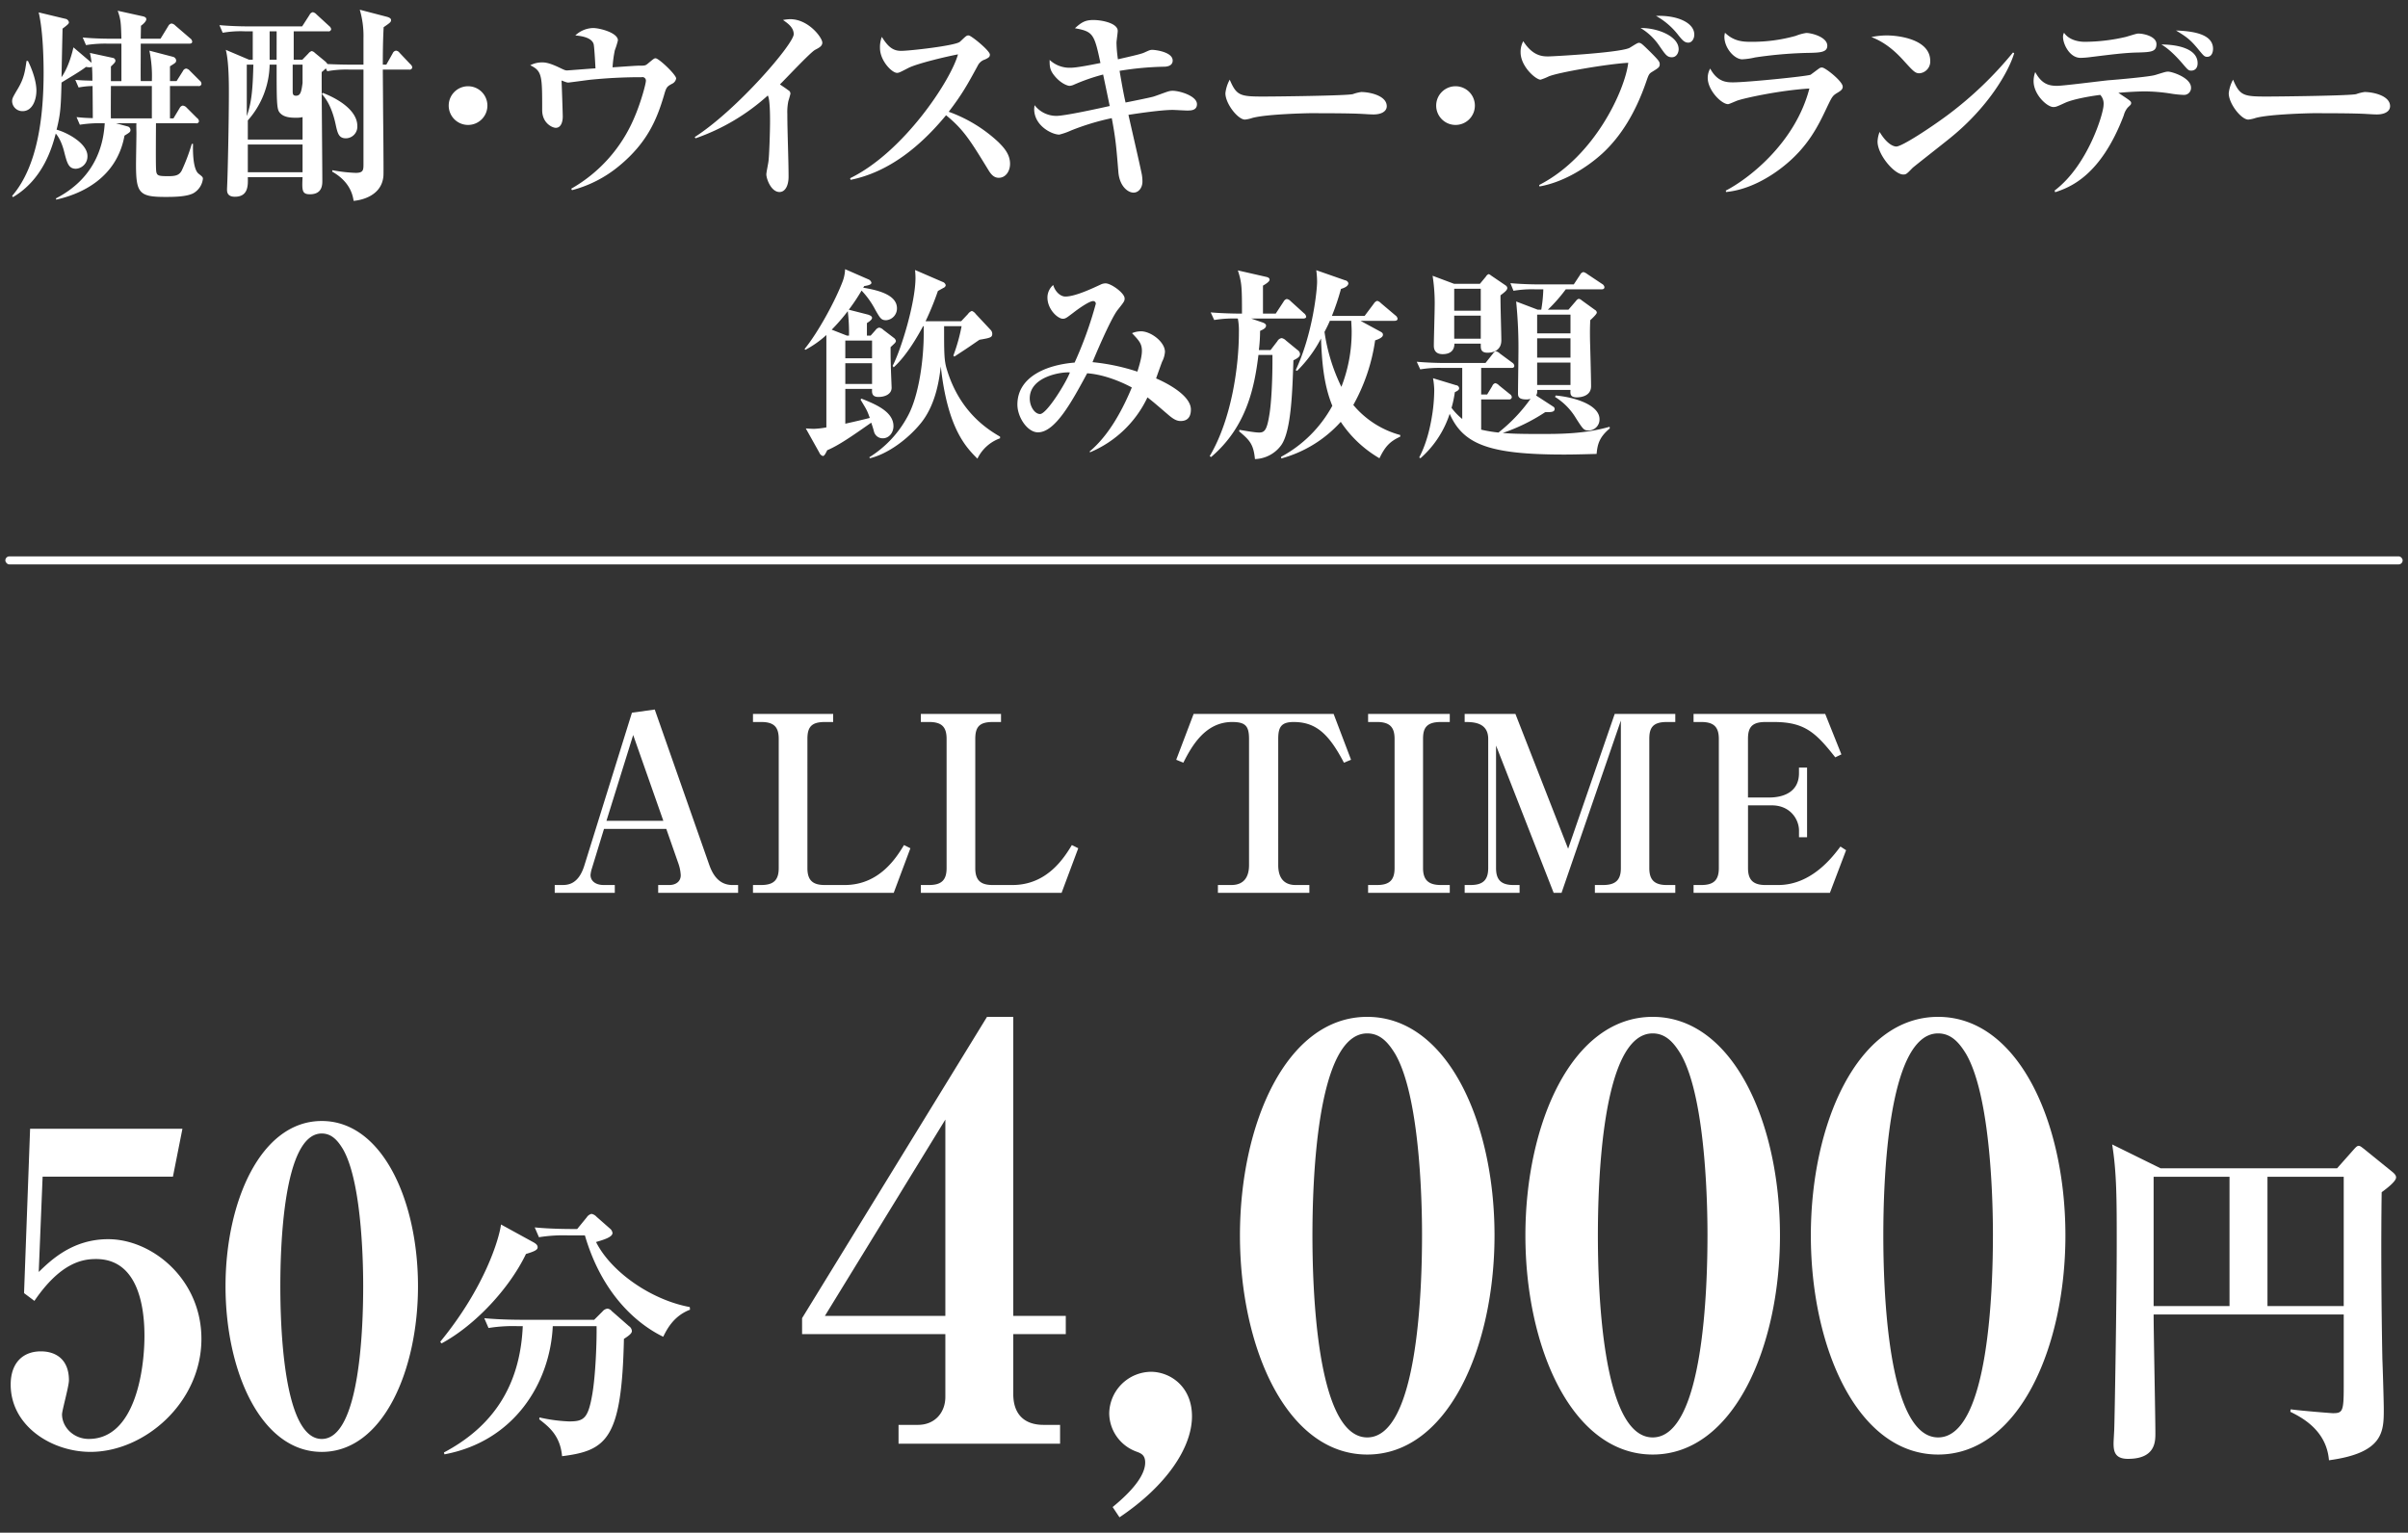 <svg xmlns="http://www.w3.org/2000/svg" width="900" height="573" viewBox="0 0 900 573">
  <rect x="0" y="0" width="900" height="573" fill="#333333" stroke="none"/>
  <defs>
    <style>
      .cls-1, .cls-2 {
        fill: #fff;
      }

      .cls-1 {
        fill-rule: evenodd;
      }
    </style>
  </defs>
  <path id="ALL_TIME" data-name="ALL TIME" class="cls-1" d="M275.874,333.8v-2.932h-2.108c-5.406,0-7.606-4.4-8.8-7.881l-20.251-57.731-8.523,1.191-17.777,57.09c-2.2,7.147-6.231,7.331-8.339,7.331H207.33V333.8h22.451v-2.932h-4.124c-3.115,0-4.948-1.558-4.948-3.758a11.563,11.563,0,0,1,.55-2.565l4.49-14.662h23.275l4.582,13.1a15.623,15.623,0,0,1,.825,4.215c0,2.566-2.108,3.666-4.215,3.666H246V333.8h29.874Zm-27.949-26.941h-21.26l9.989-32.073ZM311.4,266.9H281.43v3.024h3.116c4.948,0,6.506,2.108,6.506,6.323v48.293c0,4.4-1.833,6.323-6.506,6.323H281.43V333.8h52.6l6.232-16.678-2.383-1.191c-2.749,4.49-9.072,14.937-22.176,14.937h-7.423c-4.4,0-6.506-1.65-6.506-6.323V276.249c0-4.4,1.466-6.323,6.506-6.323H311.4V266.9Zm62.743,0H344.173v3.024h3.116c4.948,0,6.506,2.108,6.506,6.323v48.293c0,4.4-1.833,6.323-6.506,6.323h-3.116V333.8h52.6L403,317.119l-2.383-1.191c-2.749,4.49-9.072,14.937-22.176,14.937h-7.422c-4.4,0-6.506-1.65-6.506-6.323V276.249c0-4.4,1.466-6.323,6.506-6.323h3.115V266.9Zm130.816,17.136L498.447,266.9H446.123l-6.506,17.136,2.657,1.1c3.024-5.956,8.064-15.212,18.236-15.212,4.948,0,6.323,1.467,6.323,6.323v47.193c0,4.215-1.741,7.423-6.6,7.423H455.2V333.8h34.18v-2.932h-5.131c-4.582,0-6.506-2.933-6.506-7.423V276.249c0-4.4,1.1-6.323,5.773-6.323,8.339,0,13.195,4.491,18.785,15.212Zm36.9,49.759v-2.932h-3.39c-4.674,0-6.6-2.016-6.6-6.323V276.249c0-3.757,1.008-6.323,6.6-6.323h3.39V266.9H511.334v3.024h3.391c5.04,0,6.506,2.291,6.506,6.323v48.293c0,4.4-1.833,6.323-6.506,6.323h-3.391V333.8h30.515Zm41.771,0,22.176-64.42v55.165c0,4.215-1.741,6.323-6.6,6.323h-3.115V333.8h30.056v-2.932h-3.207c-4.673,0-6.506-2.016-6.506-6.323V276.249c0-4.032,1.191-6.323,6.506-6.323h3.207V266.9H603.505l-17.411,50.4-19.7-50.4H547.424v3.024c2.932,0,8.8,0,8.8,6.323v48.293c0,4.307-1.833,6.323-6.506,6.323h-2.291V333.8H567.95v-2.932h-2.29c-4.857,0-6.507-2.2-6.507-6.323V278.724L580.688,333.8h2.932Zm49.353-63.871h2.933c4.765,0,6.506,2.016,6.506,6.323v48.293c0,4.4-1.833,6.323-6.506,6.323h-2.933V333.8h50.95l6.048-15.945-2.108-1.374c-2.84,3.757-10.721,14.387-23.275,14.387h-4.765c-4.674,0-6.507-2.016-6.507-6.323V301.083h8.889c6.965,0,10.172,5.315,10.172,9.438V313H675.4V286.971h-3.024v2.107c0,7.056-5.865,9.072-11.088,9.072h-7.973v-21.9c0-4.123,1.283-6.323,6.507-6.323h3.207c11.546,0,15.67,4.032,22.909,13.2l2.291-1.1-6.048-15.12H632.973v3.024Z"/>
  <path id="焼酎_ウイスキー_ブランデー_飲み放題" data-name="焼酎・ウイスキー・ブランデー 飲み放題" class="cls-1" d="M75.835,66.859c0-.615-0.154-0.769-1.615-1.923-2.461-1.923-2.077-10.692-2.077-11.153H71.681a71.358,71.358,0,0,1-3.769,10c-0.923,1.692-2.231,2.077-4.846,2.077-3.385,0-4.308-.077-4.615-1.462-0.231-.923-0.231-5.23-0.154-18.307H73.22a0.926,0.926,0,0,0,1.154-.769,1.716,1.716,0,0,0-.769-1.231l-3.846-3.846a2.283,2.283,0,0,0-1.462-.769,1.669,1.669,0,0,0-1.154.923l-2.308,3.846H63.528V32.169H74.143a0.943,0.943,0,0,0,1.154-.846,1.652,1.652,0,0,0-.692-1.231l-3.615-3.615a2.443,2.443,0,0,0-1.385-.846,1.487,1.487,0,0,0-1.231.923l-2.384,3.769H63.528V24.785c2.077-1.308,2.308-1.384,2.308-2.231a1.547,1.547,0,0,0-1.154-1.308l-8.846-2.308a46.709,46.709,0,0,1,.923,11.384H52.606c-0.077-1.769,0-9,0-14H70.681c0.538,0,1.154-.077,1.154-0.769a1.693,1.693,0,0,0-.769-1.231L65.528,9.555a2.434,2.434,0,0,0-1.461-.769,1.764,1.764,0,0,0-1.154.923L59.99,14.478H52.606c0-.923.077-4.077,0.077-4.846,0.462-.308,2-1.538,2-2.461,0-.462-0.308-0.846-1.308-1.077L43.991,4.017c1.154,3.231,1.231,4.538,1.385,10.461H41.837c-0.846,0-6.23,0-10.922-.461l1.231,2.846a44.717,44.717,0,0,1,8.307-.538h4.923v14H41.452V24.862c1-1,1.692-1.538,1.692-2.154a1.152,1.152,0,0,0-1-1.077l-8.538-1.846a30.548,30.548,0,0,1,.615,3.692l-0.538-.462-6.23-5.307c-0.462,2-1.769,7.307-4.461,11.153,0.308-15.537.384-17.23,0.384-18.153,2.154-1.615,2.384-1.923,2.384-2.384a1.636,1.636,0,0,0-1.384-1.308L14.454,4.632c1.692,7,1.846,18.614,1.846,22.46,0,16.076-2.077,34.921-11.768,46.151l0.308,0.462c11.461-6.769,14.691-18.922,16-23.768,1.846,2.077,2.846,5.538,3.154,6.846,1.077,4.154,1.615,6.307,4.384,6.307a4.614,4.614,0,0,0,4.307-4.769c0-4.615-7.307-8.692-11.538-9.846,1.538-6.077,1.615-8.922,1.846-17.614,2.538-1.615,6.769-4,9.153-5.846a8.569,8.569,0,0,0,1.308.154,1.479,1.479,0,0,0,.923-0.231c0.077,1,.154,2.154.154,5.23-2.846-.077-3.461-0.077-6.384-0.308l1.231,2.846a29.411,29.411,0,0,1,5.23-.538c0,2,.077,10.076.077,12-2.308-.077-3-0.077-6.077-0.385l1.231,2.846a48.175,48.175,0,0,1,9.307-.538c-0.385,5.923-2.154,19.768-18.23,28.075l0.077,0.462c9.076-2,22.614-7.846,25.537-23.922,2-1.231,2.231-1.384,2.231-2.154a1.382,1.382,0,0,0-1.154-1.308l-4.231-1.154H50.99c-0.077.538,0,3.077,0,3.692,0,1.692-.154,9.846-0.154,11.692,0,10.692,1.154,12.153,10.922,12.153,2.769,0,8.307,0,10.769-1.538A7.163,7.163,0,0,0,75.835,66.859Zm-62.227-33c0-.923-0.077-4.769-3.154-11.076H9.916c-0.538,3.769-.923,6.461-3.154,10.23-2,3.384-2.231,3.769-2.231,4.923a3.837,3.837,0,0,0,3.923,3.615C12.069,41.553,13.608,37.4,13.608,33.861ZM56.759,44.245H41.452c-0.077-.923,0-10.153,0-12.076H56.759V44.245ZM93.084,22.324l-8.692-3.692c1.154,4.308,1.154,12.769,1.154,15.922,0,11.615-.462,31.306-0.615,34.075,0,0.308-.077,1.692-0.077,2.231,0,0.769,0,2.692,2.923,2.692,5.077,0,4.923-4.307,4.846-7.307h20.461c-0.231,5-.231,6.384,2.769,6.384,4.615,0,4.615-3.615,4.615-5,0-6.461-.308-35.69-0.231-40.69a14.579,14.579,0,0,0,1.538-1.384l0.539,1.077a38.5,38.5,0,0,1,8.307-.615h5.23V61.167c0,2.385,0,3.461-2.923,3.461a56.81,56.81,0,0,1-8.691-1l-0.077.538c5.692,3.231,7.538,7.461,8,10.922,1.231-.077,10.538-1.077,11.153-9.384,0.077-1.231,0-8.153,0-9.692,0-2.692-.153-15.614-0.153-18.537,0-.846-0.077-9.615-0.077-11.461h9.845a0.943,0.943,0,0,0,1.154-.846,1.873,1.873,0,0,0-.692-1.154l-4.077-4.307A1.828,1.828,0,0,0,148,18.939a1.621,1.621,0,0,0-1.23,1l-2.385,4.23h-1.307c0-7.23.154-11,.307-14,2.462-1.692,2.769-1.923,2.769-2.692,0-.692-0.923-1-1.384-1.154L134.466,3.632a34.693,34.693,0,0,1,1.384,10.692V24.17h-3.922c-2.923,0-6.692-.077-9.538-0.231a4.461,4.461,0,0,0-.77-0.923L117.7,19.785a2.252,2.252,0,0,0-1.231-.692,2.8,2.8,0,0,0-1.231.923l-2.23,2.307h-3.231V11.709H122.62a0.931,0.931,0,0,0,1.154-.846,1.939,1.939,0,0,0-.769-1.154L118.313,5.4a2.715,2.715,0,0,0-1.385-.846,1.753,1.753,0,0,0-1.23,1l-2.769,4.307h-20c-3.692,0-7.307-.154-10.922-0.462l1.231,2.846a38.658,38.658,0,0,1,8.307-.538h2.923V22.324H93.084Zm7.692,0V11.709h2.615V22.324h-2.615Zm2.615,1.846v2c0,14.691.154,15.153,1.769,16.538,1.384,1.154,3.615,1.308,5.23,1.308a10.276,10.276,0,0,0,2.693-.231v8.384H92.622V45.015a32.254,32.254,0,0,0,8.154-20.845h2.615Zm9.692,0v6.846c-0.462,3.538-.847,4.769-2.462,4.769-1.077,0-1.231-.615-1.231-1.615v-10h3.693Zm-18.384,0c-0.231,8.538-.538,13.845-2.461,19.23V24.17H94.7ZM113.083,64.4H92.622V54.014h20.461V64.4Zm7.23-29.229c1.077,1.231,3.538,4.077,5.076,11.076,0.77,3.538,1.154,5.461,3.923,5.461a4.342,4.342,0,0,0,4.231-4.692c0-4.615-4.846-9.153-12.922-12.307Zm61.857,4.307a7.231,7.231,0,1,0-7.231,7.23A7.222,7.222,0,0,0,182.17,39.476Zm70.547-10.153c0-1.384-6.461-7.538-7.692-7.538-0.538,0-.769.231-3,2.077-0.847.692-1.154,0.692-3.231,0.692-1,0-3,.154-9.846.615a44.329,44.329,0,0,1,.847-6.384,29.551,29.551,0,0,0,1.153-3.692c0-2.846-6.769-4.615-9.307-4.615a10.052,10.052,0,0,0-6.615,2.769c1.769,0.154,6.077.615,6.846,3.231,0.231,0.769.538,6,.692,9.076-1.692.077-10.153,0.769-10.615,0.769-0.615,0-.846-0.077-2.769-1-3.846-1.846-5.384-2-6.615-2a9.49,9.49,0,0,0-4.384,1.077c4.461,2.154,4.461,3.923,4.461,16.768,0,4.923,3.846,6.615,5.077,6.615,2.077,0,2.615-2.461,2.615-4.23,0-1-.384-12.461-0.461-13.461,1.846,0.692,2.076.769,2.538,0.769,0.308,0,6.538-.846,7.769-1a186.111,186.111,0,0,1,19.614-1,1.3,1.3,0,0,1,1.615,1.308c0,1.154-1.923,8.307-4.384,13.922a55.146,55.146,0,0,1-23.537,26.46L213.8,71.09a45.729,45.729,0,0,0,17.538-9c10.768-8.846,14.23-17.768,16.768-26.229,0.923-3.231,1.077-3.461,3.077-4.538A2.678,2.678,0,0,0,252.717,29.323Zm54.629-13.384c0-1.846-5.153-8.769-12-8.769a14.379,14.379,0,0,0-2.692.308c1.769,1.231,4,2.769,4,5.307,0,3.615-21.076,28.229-37,38.459l0.308,0.462a78.811,78.811,0,0,0,27-16c0.846,1.308.846,7.692,0.846,9.846,0,3.308-.308,13.153-0.615,14.922-0.077.692-.77,4-0.77,4.692,0,1.692,1.77,6.615,4.923,6.615,2.154,0,3.385-2.461,3.385-5.692,0-6.461-.462-16.922-0.462-23.46a19.96,19.96,0,0,1,.385-4.846c0.077-.231.769-2.538,0.769-2.769a1.422,1.422,0,0,0-.846-1.308c-1-.769-2.077-1.462-3.077-2.154,2.077-2,11.307-11.922,13.153-12.922C306.116,17.862,307.346,17.247,307.346,15.939Zm70.165,45.305c0-3.538-2.231-6-4.307-8.076a53.713,53.713,0,0,0-18.615-11.384c5-6.538,7-10.153,10.846-17.23a4.473,4.473,0,0,1,2.692-2.308c1.461-.692,1.846-1,1.846-1.846,0-1.462-7-7.154-7.923-7.154a1.42,1.42,0,0,0-1,.308c-0.384.231-1.923,1.769-2.307,2.077-1.692,1.461-18.845,3.384-21.922,3.384-2.846,0-4.769-1.231-7.23-5.23a10.716,10.716,0,0,0-.693,4.154c0,4.769,4.462,9.307,6.385,9.307,0.615,0,1-.154,4.23-1.846,3.385-1.692,14.076-4.231,18.538-5.077-2.693,9.769-20.307,36.536-40.306,46.3l0.154,0.615c14.461-2.923,26.229-12.692,35.69-24.152,6.538,5.307,9.077,9.461,15.769,20.383,0.846,1.384,1.923,3,3.922,3C375.819,66.475,377.511,64.09,377.511,61.244Zm69.86-22.306c0-3.077-6.462-5-9.077-5a5.459,5.459,0,0,0-1.846.308c-0.846.231-4.615,1.692-5.538,1.923-1.385.385-8.615,1.846-10.23,2.154-0.539-2.384-1.077-5-2.231-11.845a115.236,115.236,0,0,1,16.461-1.538c0.615,0,3.384,0,3.384-2.308,0-3.231-6.538-4-7.615-4-0.846,0-1.077.154-3.153,1.077-1.385.615-6.462,1.692-9.692,2.461a46.932,46.932,0,0,1-.539-6.23c0-.615.462-3.692,0.462-4.384,0-2.923-6-4.077-9.076-4.077s-4.462.846-6.923,3.077c6.769,1.231,7.23,2.077,9.538,13-2.769.538-8.692,1.769-11.153,1.769A10.937,10.937,0,0,1,392.3,22.4c0,1.923,0,3.384,1.231,5.154,2.384,3.384,5.307,4.538,6.23,4.538a4.666,4.666,0,0,0,1.692-.462A72.172,72.172,0,0,1,412.3,27.862c1.384,6.538,1.769,8.461,2.461,11.769-4.461,1-16.768,3.692-19.922,3.692a10.243,10.243,0,0,1-8.153-4,11.837,11.837,0,0,0-.154,1.461c0,6.23,6.615,9.538,9.384,9.538a24.838,24.838,0,0,0,4.384-1.538,91.826,91.826,0,0,1,15.23-4.615c1.462,7.769,1.692,10.692,2.462,20.076,0.384,5.23,3.461,7.769,5.692,7.769,1.769,0,3.307-1.692,3.307-4.154a14.742,14.742,0,0,0-.384-3.384c-0.616-3.077-4.077-18.076-4.846-21.537,4.384-.692,12.537-1.846,16.537-1.846,0.769,0,4.538.231,5.384,0.231C445.063,41.323,447.371,41.323,447.371,38.938Zm70.936,0.769c0-4-6.461-5.307-9.538-5.307a15.015,15.015,0,0,0-3.077.769c-1.846.615-28.767,0.923-33.536,0.923-8.615,0-10-.308-12.538-6.307A13.591,13.591,0,0,0,458,34.861c0,3.923,4.692,9.846,7.307,9.846a12.294,12.294,0,0,0,2.769-.615c5.384-1.461,20.691-1.769,21.537-1.769,5.538,0,15.768,0,20.23.308,0.307,0,2.23.154,3.538,0.154C516.307,42.784,518.307,41.63,518.307,39.707Zm32.935-.231a7.231,7.231,0,1,0-7.231,7.23A7.222,7.222,0,0,0,551.242,39.476ZM633.25,12.94c0-4.538-6.538-7.307-14.306-7a27.332,27.332,0,0,1,8,6.769c1.923,2.461,2.692,3.231,4.077,3.231S633.25,14.4,633.25,12.94ZM627.405,18.4c0-4.846-7.846-8-14.23-7.923a22.121,22.121,0,0,1,6.922,6.538c2.385,3.461,3,4.384,4.769,4.384C626.712,21.4,627.405,19.555,627.405,18.4Zm-7.077,5.615c0-.923-0.308-1.384-3.615-4.692-3.077-3-3.385-3.307-4.231-3.307-0.615,0-3.076,1.769-3.692,2-4.461,1.769-28.536,3.077-30.075,3.077-2,0-5.769,0-9.384-5.692a8.189,8.189,0,0,0-1,4.154c0,5.307,5.692,10.23,7.461,10.23a21.333,21.333,0,0,0,3.077-1.231c4-1.615,22.46-4.692,29.691-5.077-1.154,10-12.461,35.075-33.306,45.69l0.154,0.538c8.691-1.538,17.383-6.769,23.537-12.384,7.076-6.538,12.461-15.538,16.306-26.691,0.923-2.692,1.077-3.077,2.231-3.769C619.867,25.4,620.328,25.093,620.328,24.016Zm62.63-6.923c0-3.231-5.846-4.769-7.846-4.769a17.077,17.077,0,0,0-3.923,1.077,60.281,60.281,0,0,1-16.768,2.231c-2.923,0-6.384-.154-9.692-3.384a6.838,6.838,0,0,0-.231,1.462c0,4.307,3.769,8.461,6.692,8.461a26.55,26.55,0,0,0,4.769-.692,155.491,155.491,0,0,1,19.153-1.692C680.189,19.708,682.958,19.632,682.958,17.093ZM688.727,32.4c0-2-6.539-7.153-7.692-7.153a1.626,1.626,0,0,0-1.077.308c-0.462.308-2.692,2-3.231,2.384-1.538.615-23.844,2.846-28.921,2.846-2.308,0-5.846,0-8.615-5.154a7.079,7.079,0,0,0-.923,3.461c0,4.692,5.154,9.846,7.615,9.846,0.385,0,2.923-1.154,3.384-1.308,2.231-.846,15.615-3.846,27-4.538-5.385,20.691-23.23,34.075-31.229,38.152l0.077,0.538c8.845-.846,16.691-5.846,21-9.23,9.691-7.538,13.537-15.691,16.768-22.537,1.846-3.846,2.077-4.23,3.692-5.23C688.034,33.938,688.727,33.4,688.727,32.4Zm32.705-9.615c0-8.153-11.922-9.538-16.23-9.538a28.129,28.129,0,0,0-5.769.615c4.846,1.846,8.692,5,12.384,9.153,3.231,3.538,4,4.384,5.538,4.384A4.391,4.391,0,0,0,721.432,22.785Zm31.383-2.923-0.462-.231a138.442,138.442,0,0,1-24.306,23.306c-6.307,4.692-17.153,11.845-19.307,11.845-0.307,0-3-.077-6.23-5.461a11,11,0,0,0-.769,3.615c0,4.923,6.307,12.307,9.615,12.307,1.076,0,1.307-.231,3.461-2.461,0.461-.462,12.076-9.538,14.307-11.384C743.123,40.015,750.738,26.862,752.815,19.862Zm68.552,3.769c0-5.692-8.153-7-13.538-7,1.308,0.769,3.846,2.461,7.769,7,2.154,2.538,2.385,2.769,3.385,2.769C820.213,26.4,821.367,25.631,821.367,23.631Zm-15.384-7.153c0-2.846-4.692-3.923-6.691-3.923-0.693,0-1.077.154-4.692,1.231a68.979,68.979,0,0,1-15.384,1.846c-2.077,0-5.846-.538-7.769-3.384a3.031,3.031,0,0,0-.385,1.538c0,2.692,2.462,7.846,6.539,7.846a32.379,32.379,0,0,0,3.845-.308c7.538-.923,12.769-1.615,17.615-1.692C803.907,19.478,805.983,19.4,805.983,16.478Zm21.153,1.769c0-5.692-7.923-6.615-13.845-6.846,3.923,2.385,5.384,3.384,8.615,7.384,1.615,1.923,2,2.461,3,2.461C826.905,21.247,827.136,19.016,827.136,18.247Zm-8.23,14.538c0-3.769-7.154-6-8.538-6-0.846,0-1.231.154-4.769,1.231-2.077.692-14.538,1.769-17.614,2-3.077.308-16.846,2.077-19.153,2.077-3.077,0-5.769-.692-8.154-5.154a9.873,9.873,0,0,0-.615,3.384c0,5.077,5.077,9.692,7.384,9.692,0.923,0,1.308-.154,4.462-1.615,3.153-1.385,9.384-2.461,13.076-2.923a4.837,4.837,0,0,1,1.23,3.769c0,3.077-5.845,22.614-18.306,32l0.231,0.615c5.538-1.846,17-6.077,25.613-28.691a7.577,7.577,0,0,1,1.462-2.923c1.231-1.154,1.307-1.231,1.307-1.769,0-.615-0.461-0.923-4.768-3.769,5.076-.462,8.691-0.538,9.922-0.538a65.143,65.143,0,0,1,9.384.769,37.77,37.77,0,0,0,5.077.538A2.6,2.6,0,0,0,818.906,32.785Zm74.4,6.923c0-4-6.461-5.307-9.538-5.307a15.031,15.031,0,0,0-3.077.769c-1.846.615-28.767,0.923-33.536,0.923-8.615,0-10-.308-12.538-6.307A13.609,13.609,0,0,0,833,34.861c0,3.923,4.692,9.846,7.307,9.846a12.282,12.282,0,0,0,2.769-.615c5.384-1.461,20.691-1.769,21.537-1.769,5.538,0,15.769,0,20.23.308,0.308,0,2.23.154,3.538,0.154C891.3,42.784,893.3,41.63,893.3,39.707Zm-569.292,85.77v-4.692c1.231-.769,1.923-1.384,1.923-2,0-.538-0.846-1-1.769-1.231l-6.923-1.769a72.117,72.117,0,0,0,4.769-7.153,31.555,31.555,0,0,1,5.154,7.23c1.846,3.231,2.23,3.846,4.076,3.846a4.4,4.4,0,0,0,4-4.461c0-5.384-8.153-6.923-12.615-7.692l0.385-.615c1.692-.231,2.692-0.616,2.692-1.231a1.891,1.891,0,0,0-1.23-1.308l-8.615-3.769a14.592,14.592,0,0,1-.846,4.385c-2.769,7.384-9.308,19.383-14.307,25.46l0.307,0.307a37.95,37.95,0,0,0,7.846-5.538v34.537a32.5,32.5,0,0,1-4.538.538c-0.846,0-2.154-.077-3.154-0.154l5.077,9.077a2.015,2.015,0,0,0,1.307,1.23c0.462,0,.847-0.538,1.616-2.153,4.384-1.846,9.538-5.462,16.46-10.307,0.308,0.923.616,1.769,1,3.23a3.342,3.342,0,0,0,3.308,2.615c2.384,0,4-2.153,4-4.538,0-5.461-6.769-8.23-12-10.307l-0.307.385c2.307,3.846,2.384,3.846,3.461,6.845-3.385.847-4.692,1.154-9.153,2.154v-13h10c-0.077,1.461-.077,3,2.384,3,2.385,0,4.923-1,4.923-3.462,0-.461-0.307-7.307-0.307-8.614-0.077-2.616-.077-4-0.077-6.538,0.23-.231,1.23-1.154,1.461-1.385a1.641,1.641,0,0,0,.539-0.923,1.941,1.941,0,0,0-.77-1.154l-3.923-3a3.093,3.093,0,0,0-1.538-.846,2.144,2.144,0,0,0-1.384.923l-1.846,2.077h-1.385Zm1.923,1.846v6.615h-10v-6.615h10Zm-9.384-1.846-5.692-2.231a72.066,72.066,0,0,0,6-6.922,69.514,69.514,0,0,1,.461,9.153h-0.769Zm9.384,18.076h-10v-7.769h10v7.769Zm47.843,19.691c-4.769-2.769-15.153-9.307-19.922-25.229-1-3.231-1-6.231-1-16.076H359.4a66.271,66.271,0,0,1-3.077,11l0.384,0.385c0.539-.385,3.385-2.231,4.077-2.692,2.538-1.693,4.154-2.846,5.307-3.616,4-.692,4.769-0.846,4.769-2.23a2.175,2.175,0,0,0-.692-1.539L364.7,117.4a3.216,3.216,0,0,0-1.462-1.154,3.075,3.075,0,0,0-1.461,1.154l-2.538,2.692H345.934a106.926,106.926,0,0,0,4.615-11.307c0.692-.385,1.923-1.077,2.231-1.231a1.267,1.267,0,0,0,.692-0.923,1.7,1.7,0,0,0-1.154-1.231l-10.307-4.461c0.077,1.077.154,1.769,0.154,3,0,9-5.231,26.46-8.538,32.844l0.384,0.539c5.308-4.769,9.692-13,11-15.384h0.231v2.846c0,9.23-1.693,23.152-6.077,31a40.546,40.546,0,0,1-14.23,15.153l0.154,0.384c6.615-1.538,14.307-7.153,19.229-13.306,5.616-7.077,6.769-16.615,7.308-21,2.538,23.229,9.461,30.229,13.691,34.459a15.031,15.031,0,0,1,8.461-7.615v-0.615ZM445.1,153.091c0-6-11.691-11.076-13-11.615,0.308-.923,1.846-5.23,2.231-6.23a9.519,9.519,0,0,0,1.077-3.692c0-3.769-5.308-7.692-8.923-7.692a8.617,8.617,0,0,0-3.384.692c2.615,2.769,3.692,3.923,3.692,6.615,0,1.538-.385,3.615-1.692,7.769a77.459,77.459,0,0,0-16.769-3.538c0.308-.847,6.769-16.307,9.461-19.615,2.462-3.076,2.539-3.307,2.539-4.23,0-2-5.077-5.615-7.077-5.615a4.208,4.208,0,0,0-1.923.461c-3.615,1.693-9.615,4.462-13.153,4.462-1.769,0-3.769-1.693-4.538-4.308a6.178,6.178,0,0,0-2.154,4.692c0,4.385,3.846,7.923,5.769,7.923,1.077,0,1.692-.616,3.769-2.154,1.846-1.461,6.077-4.461,7.538-4.461a0.965,0.965,0,0,1,1,1,143.1,143.1,0,0,1-7.923,22c-10.614.847-21.383,5.385-21.383,15.692,0,4.769,3.769,10.384,7.692,10.384,6.461,0,12.691-11.538,18.383-22.076,6.846,0.462,13.923,3.769,16.692,5.308-3.154,7.538-8.154,17.537-15.769,23.921l0.154,0.308a41.414,41.414,0,0,0,21.461-20.537c2.692,2.076,5.615,4.692,7.538,6.307,1.846,1.615,3.23,2.538,4.845,2.538C442.639,157.4,445.1,157.014,445.1,153.091Zm-45.228-13.846c-1.307,3.616-8.615,15.538-11.153,15.538-1.923,0-3.846-2.692-3.846-5.846C384.873,140.707,396.949,138.938,399.872,139.245Zm123.473,24v-0.615a34.555,34.555,0,0,1-17.537-11.23,69.8,69.8,0,0,0,8.153-24.153c0.923-.307,2.923-1,2.923-2.077,0-.538-0.231-0.846-1.154-1.307l-7.23-3.923h12.691c0.616,0,1.154-.154,1.154-0.846a1.939,1.939,0,0,0-.769-1.154l-5.461-4.615a2.776,2.776,0,0,0-1.385-.846,2.264,2.264,0,0,0-1.231,1l-3.461,4.615h-12.23a90.722,90.722,0,0,0,3.385-10.076c1-.308,2.769-0.923,2.769-2.154a1.5,1.5,0,0,0-1.231-1.077l-10.769-3.769a33.159,33.159,0,0,1,.308,4.307c0,3.077-1.615,19.538-8,33.075l0.539,0.231a48.737,48.737,0,0,0,8.922-12.076c0.308,7.769.847,16.922,4.231,25.152a47.4,47.4,0,0,1-19.153,19.076l0.077,0.615a46.282,46.282,0,0,0,22.23-13.691,43.845,43.845,0,0,0,14.46,13.614C517.73,166.859,519.5,165.013,523.345,163.244ZM488.193,118.4a1.99,1.99,0,0,0-.846-1.308l-5-4.538a2.277,2.277,0,0,0-1.461-.769,1.932,1.932,0,0,0-1.154,1l-2.923,4.461H472.04V106.786c2-1.154,2.462-1.769,2.462-2.231,0-.692-0.692-0.923-1.385-1.077l-10.461-2.384c1.462,4.538,1.539,6.153,1.539,16.153-2.385,0-7.308-.077-11.692-0.462l1.308,2.846a44.517,44.517,0,0,1,8.845-.538,24.779,24.779,0,0,1,.385,5.23c0,12.077-2.538,32.075-10.922,46.228l0.538,0.308c13.384-11.384,16.23-26.306,17.691-38.152h5.231c0.077,8.769-.385,17.922-1.154,22.384-0.923,5.692-1.769,6.615-3.846,6.615-1.846,0-6.615-.923-7.307-1l-0.154.538c3.923,3.308,5.384,4.769,5.923,10.384a12.586,12.586,0,0,0,9.845-5.23c3.769-5.385,4.154-20.461,4.538-31.691,1.923-.923,2.462-1.538,2.462-2.307a1.856,1.856,0,0,0-.923-1.539l-4.308-3.538a3.223,3.223,0,0,0-1.615-.923,2.163,2.163,0,0,0-1.615,1.154l-2.539,3.307H470.5a59.284,59.284,0,0,0,.462-7.153c1.153-.538,2.23-1,2.23-2,0-.461-0.461-0.846-1.307-1.154l-4.231-1.461h19.307C487.732,119.093,488.193,118.862,488.193,118.4Zm17,5.768a56.47,56.47,0,0,1-3.846,20.461,69.048,69.048,0,0,1-6.307-20.537c1.154-2.231,1.615-3.231,2-4.154h8C505.038,120.631,505.192,122.247,505.192,124.169Zm96.475,36-0.077-.615c-9.461,2.692-18.46,2.692-26.383,2.692s-10.922-.154-13.537-0.384a69.031,69.031,0,0,0,15.845-7.769c2.23,0,3.538,0,3.538-1.231a0.993,0.993,0,0,0-.538-0.846l-6.385-4.154a3.1,3.1,0,0,0,.385-2.076h12.461c-0.077,1.461-.154,2.769,2.384,2.769,0.462,0,5.308,0,5.308-4.154,0-2.692-.308-14.538-0.385-16.922-0.077-4.077,0-5.769.077-7.769,0.769-.692,2.461-2.307,2.461-2.846a1.293,1.293,0,0,0-.692-1l-5-3.615a1.946,1.946,0,0,0-1.077-.538,1.891,1.891,0,0,0-1,.769l-2.846,3.307h-7.692a59.708,59.708,0,0,0,6.692-7.615h13.23c0.461,0,1.23,0,1.23-.846a1.662,1.662,0,0,0-.846-1.153l-5.538-3.693a4.473,4.473,0,0,0-1.461-.769,1.756,1.756,0,0,0-1.231,1l-2.385,3.615H575.438c-3.615,0-7.307-.153-10.922-0.461l1.153,2.846a41.918,41.918,0,0,1,8.308-.539h2.845a54.086,54.086,0,0,1-.769,7.615h-1.307l-8.077-3.076a173.227,173.227,0,0,1,.846,20c0,2.231-.153,12.23-0.153,14.23,0,1.077,0,2.385,3.076,2.385a4.22,4.22,0,0,0,1.616-.231,60.6,60.6,0,0,1-12,12.615,53.659,53.659,0,0,1-6.461-1.077V149.322H563.9a0.961,0.961,0,0,0,1.154-.846,1.569,1.569,0,0,0-.769-1.154l-4-3.231a2.816,2.816,0,0,0-1.385-.846,1.6,1.6,0,0,0-1.153,1.077l-1.923,3.154h-2.231v-9.923h11.23c0.462,0,1.154,0,1.154-.846a1.559,1.559,0,0,0-.692-1.077l-4.692-3.461a3.3,3.3,0,0,0-1.462-.846c-0.461,0-.692.308-1.23,1l-2.693,3.384H540.517c-3.692,0-7.307-.154-11-0.461l1.307,2.846a41.913,41.913,0,0,1,8.307-.539h7.385v19.076a22.764,22.764,0,0,1-4-4.154,40.264,40.264,0,0,0,1.231-5.845c1.076-.539,1.615-0.846,1.615-1.539a1.236,1.236,0,0,0-1.154-1.077l-8.615-2.615a26.609,26.609,0,0,1,.462,4.538,63.954,63.954,0,0,1-.616,8.154c-0.615,4.153-1.846,10.922-5,16.922l0.461,0.307a37.555,37.555,0,0,0,10.923-16.614c5.076,11.461,14.768,15.23,42.766,15.23,4.154,0,8.846-.154,12.153-0.231C597.052,166.244,597.667,163.475,601.667,160.167Zm-38.305-52.535a1.318,1.318,0,0,0-.616-0.923l-5.538-3.769a1.859,1.859,0,0,0-.846-0.462,2.128,2.128,0,0,0-1,.923l-2.23,2.693H543.44l-8-3a65.88,65.88,0,0,1,.77,11.691c0,2.077-.308,12.154-0.308,14.461,0,1.692.769,3.154,3.307,3.154,2.923,0,4.385-1.462,4.385-3.923h9.845v0.538c0,1.308,0,2.846,2.539,2.846,2.922,0,5.153-1.461,5.153-4.615,0-2.461-.384-14.23-0.308-16.845C562.669,109.017,563.362,108.4,563.362,107.632Zm23.614,26.075H574.515v-7.23h12.461v7.23Zm0-9.076H574.515v-7h12.461v7Zm0,19.307H574.515v-8.385h12.461v8.385ZM553.439,116.17h-9.922v-8.23h9.922v8.23Zm0,10.461h-9.922v-8.615h9.922v8.615Zm44.382,30.075c0-5.154-8.768-8.153-16.383-8.846l-0.231.539a23.658,23.658,0,0,1,7.846,8c2.615,4.077,2.922,4.538,4.692,4.538A4.091,4.091,0,0,0,597.821,156.706Z"/>
  <path id="_4_000円" data-name="4,000円" class="cls-1" d="M398.343,498.772v-6.827H378.716V380.157H368.9L299.782,492.8v5.974h53.547v23.467c0,5.76-3.84,10.453-10.24,10.453h-7.254v7.04h60.374v-7.04h-6.186c-7.254,0-11.307-4.053-11.307-11.52v-22.4h19.627Zm-45.014-6.827H308.315l45.014-73.388v73.388Zm92.18,37.547c0-11.307-8.32-16.64-15.36-16.64a15.8,15.8,0,0,0-15.574,15.573,15.415,15.415,0,0,0,10.24,14.294c1.707,0.64,3.2,1.28,3.2,4.053,0,3.627-2.774,8.961-12.161,16.641l2.56,3.84C435.909,555.519,445.509,541.226,445.509,529.492Zm113.075-67.627c0-42.454-17.707-81.708-47.574-81.708-30.293,0-47.574,40.107-47.574,81.708,0,42.027,17.494,81.921,47.574,81.921C541.3,543.786,558.584,503.465,558.584,461.865Zm-27.093,0c0,18.347-1.28,75.521-20.481,75.521s-20.48-57.174-20.48-75.521,1.28-75.521,20.48-75.521c5.12,0,8.107,3.84,10.454,7.68C531.491,411.3,531.491,456.105,531.491,461.865Zm133.78,0c0-42.454-17.706-81.708-47.574-81.708-30.293,0-47.573,40.107-47.573,81.708,0,42.027,17.493,81.921,47.573,81.921C647.991,543.786,665.271,503.465,665.271,461.865Zm-27.093,0c0,18.347-1.28,75.521-20.481,75.521s-20.48-57.174-20.48-75.521,1.28-75.521,20.48-75.521c5.121,0,8.107,3.84,10.454,7.68C638.178,411.3,638.178,456.105,638.178,461.865Zm133.781,0c0-42.454-17.707-81.708-47.574-81.708-30.294,0-47.574,40.107-47.574,81.708,0,42.027,17.493,81.921,47.574,81.921C754.678,543.786,771.959,503.465,771.959,461.865Zm-27.094,0c0,18.347-1.28,75.521-20.48,75.521S703.9,480.212,703.9,461.865s1.28-75.521,20.481-75.521c5.12,0,8.106,3.84,10.453,7.68C744.865,411.3,744.865,456.105,744.865,461.865ZM895.546,440.2c0-.919-0.788-1.576-1.576-2.233l-10.376-8.405c-1.05-.788-1.444-1.182-2.1-1.182s-1.445,1.051-1.839,1.445l-6.172,6.96h-65.93l-18.124-8.93c1.707,10.506,1.707,20.882,1.707,37.036,0,21.276-.788,66.061-0.919,69.082,0,0.788-.263,4.728-0.263,5.647,0,3.021.525,5.779,5.385,5.779,10.244,0,10.244-6.436,10.244-9.588,0-6.435-.657-37.43-0.657-44.391h71.052v26.924c0,9.325-.394,9.981-4.072,9.981-0.525,0-12.082-.919-15.76-1.444l-0.131.919c3.94,1.97,13.527,6.7,14.447,18.124,20.488-2.758,20.488-10.769,20.488-19.175,0-2.626-.394-15.76-0.525-18.649-0.394-20.094-.526-44.654-0.263-62.384C892.131,444.27,895.546,441.644,895.546,440.2Zm-19.569,48.068h-28.5V439.936h28.5v48.331Zm-42.684,0H804.925V439.936h28.368v48.331Z"/>
  <path id="_50分" data-name="50分" class="cls-1" d="M64.635,439.894l3.548-17.9H11.248L8.99,483.442l3.871,2.9c10-14.678,18.387-15.645,23.064-15.645,16.129,0,18.064,18.87,18.064,28.709,0,12.9-3.548,38.548-20.806,38.548-5.806,0-10-4.516-10-9.193,0-1.452,2.581-10.484,2.581-12.742,0-7.9-5-10.807-10.484-10.807-6.774,0-11.29,4.355-11.29,12.42,0,15.483,15.323,25.161,29.839,25.161,20.161,0,41.451-18.387,41.451-42.258,0-22.258-18.387-37.258-34.838-37.258-13.387,0-21.452,7.9-25.968,12.258l1.452-35.645H64.635Zm91.591,40.968c0-32.1-13.387-61.774-35.967-61.774-22.9,0-35.968,30.322-35.968,61.774,0,31.774,13.226,61.935,35.968,61.935C143.162,542.8,156.226,512.313,156.226,480.862Zm-20.483,0c0,13.871-.968,57.1-15.484,57.1s-15.484-43.225-15.484-57.1,0.968-57.1,15.484-57.1c3.871,0,6.129,2.9,7.9,5.807C135.743,442.636,135.743,476.507,135.743,480.862ZM257.9,489.636l-0.1-.992c-14.487-2.679-29.47-13.2-35.027-24.311,2.679-.793,6.152-1.786,6.152-3.373a2.552,2.552,0,0,0-.992-1.687l-4.962-4.366a3.428,3.428,0,0,0-1.885-1.092,2.93,2.93,0,0,0-1.786,1.29l-3.572,4.366h-1.786c-1.092,0-8.037,0-14.09-.6l1.587,3.671a57.7,57.7,0,0,1,10.717-.694h6.45c6.945,23.814,21.432,34.134,29.271,37.9C249.169,497.177,251.65,492.017,257.9,489.636Zm-56.956-23.318c0-.695-0.4-1.191-1.389-1.786l-12.3-6.748c-0.694,5.359-6.053,23.517-22.723,43.858l0.5,0.6c12.5-6.748,25.3-20.441,31.554-33.439C199.953,467.806,200.945,467.211,200.945,466.318Zm35.226,31.256a2.386,2.386,0,0,0-1.092-1.786l-6.45-5.656a2.387,2.387,0,0,0-1.587-.893,2.913,2.913,0,0,0-1.886,1.092l-3.076,3.076H195.091c-1.092,0-8.037,0-14.09-.6l1.587,3.672a57.675,57.675,0,0,1,10.717-.695h2.084c-0.993,22.723-11.511,37.706-29.471,47.232l0.2,0.694c26.1-4.862,39.492-26.692,40.484-47.926h16.372c0.1,4.862-.3,17.861-1.587,25.4-1.588,9.228-3.175,10.22-8.732,10.22a58.867,58.867,0,0,1-11.014-1.488l-0.1.694c3.572,2.779,7.839,6.053,8.533,13.793,16.769-2.084,22.326-6.549,23.12-43.858C235.873,498.864,236.171,498.169,236.171,497.574Z"/>
  <rect id="長方形_1" data-name="長方形 1" class="cls-2" x="2" y="208" width="896" height="3" rx="1.5" ry="1.5"/>
</svg>
